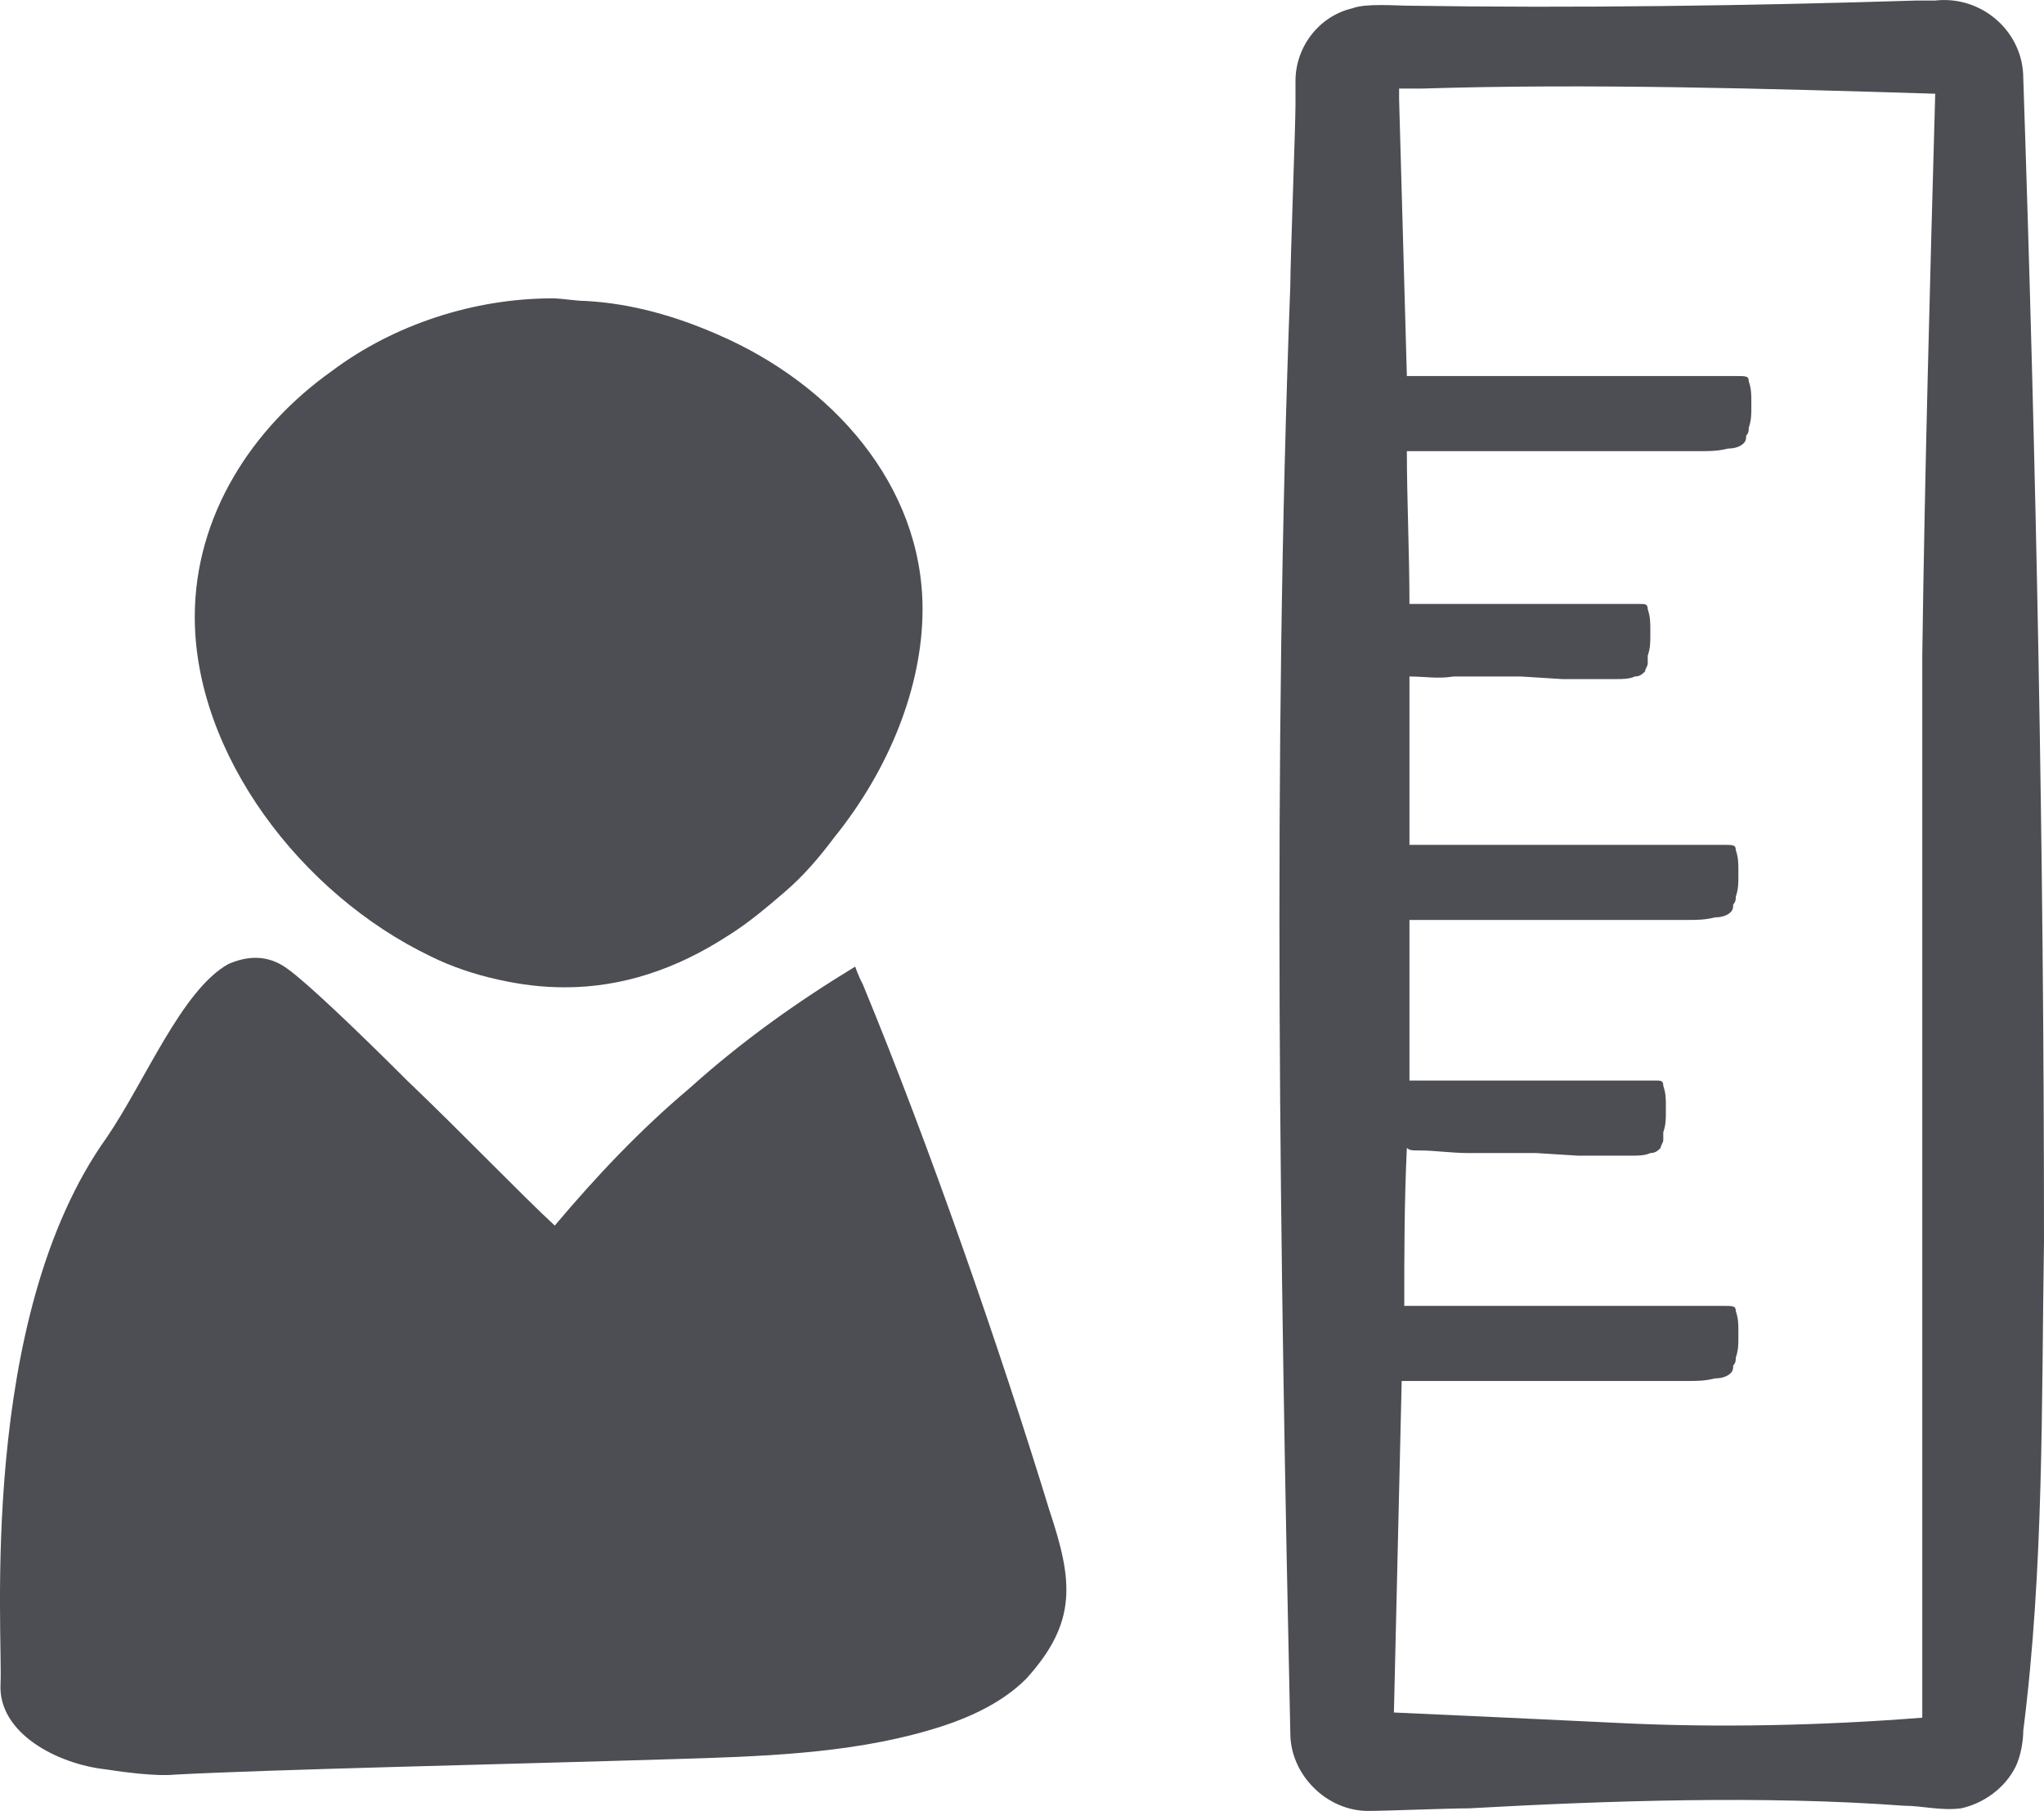 <?xml version="1.0" encoding="UTF-8"?><svg id="b" xmlns="http://www.w3.org/2000/svg" viewBox="0 0 78.92 69.92"><defs><style>.e{fill:#4d4e53;}</style></defs><g id="c"><g id="d"><path class="e" d="m16.62,36.92c.8.4,1.7.7,2.6.9.9.2,1.7.3,2.6.3,2.2,0,4.3-.7,6.3-2,.8-.5,1.5-1.1,2.2-1.7s1.3-1.3,1.9-2.1c2.1-2.6,3.4-5.8,3.4-8.8,0-4.8-3.5-8.7-7.9-10.6-1.6-.7-3.3-1.2-5.1-1.3-.4,0-.9-.1-1.3-.1-3,0-6.1,1-8.5,2.8-3.1,2.2-5.3,5.6-5.3,9.5,0,5.3,4.1,10.7,9.1,13.1Z"/><path class="e" d="m33.32,38.02c-.1-.2-.2-.4-.3-.7-2.3,1.4-4.4,2.9-6.4,4.7-1.9,1.6-3.6,3.4-5.2,5.3-1.3-1.2-3.5-3.5-5.7-5.6-2-2-3.9-3.8-4.6-4.3-.8-.6-1.6-.5-2.3-.2-1.8,1-3.2,4.5-4.7,6.7C-.88,50.92.12,63.12.02,65.02s2.2,3.1,4.1,3.3c1.9.3,2.6.2,2.6.2,3.7-.2,12.8-.4,19.3-.6,3.3-.1,6.7-.2,9.8-1.1,1.4-.4,2.8-1,3.8-2,2-2.2,1.8-3.8.9-6.5-1.9-6.2-4.6-14-7.2-20.3Z"/><path class="e" d="m78.12,3.02c0-1.8-1.6-3.2-3.4-3h-.7c-6.4.2-13.2.3-19.6.2-.5,0-1.7-.1-2.2.1-1.3.3-2.2,1.5-2.2,2.8v.9c0,.8-.2,6.1-.2,7-.7,18.5-.4,37.4,0,55.9,0,1.6,1.4,3,3,3,.7,0,3.1-.1,3.9-.1,5.4-.3,11.4-.5,16.8-.1.7,0,1.4.2,2.2.1.9-.2,1.7-.8,2.1-1.6.2-.4.3-1,.3-1.4.8-6.3.7-12.6.8-18.9,0-15.1-.3-30-.8-44.9Zm-25,.5h0s-.1,0,0,0Zm21.1,62.4v.4c-3.8.3-7.9.4-11.8.2-2.1-.1-6.3-.3-8.6-.4.1-4.3.2-8.5.3-12.8h11c.4,0,.7,0,1.1-.1.3,0,.5-.1.6-.2s.1-.2.1-.3c.1-.1.1-.2.1-.3.1-.3.1-.5.1-.8v-.2c0-.3,0-.5-.1-.8,0-.2-.1-.2-.5-.2h-12.3c0-2,0-4,.1-6.1.1.1.2.1.5.1.6,0,1.2.1,1.9.1h2.6l1.6.1h2.1c.2,0,.5,0,.7-.1.2,0,.3-.1.4-.2,0-.1.1-.2.1-.3v-.3c.1-.3.1-.5.1-.8v-.2c0-.3,0-.5-.1-.8,0-.2-.1-.2-.3-.2h-9.5v-6.2h10.7c.4,0,.7,0,1.1-.1.3,0,.5-.1.6-.2s.1-.2.1-.3c.1-.1.1-.2.1-.3.1-.3.1-.5.1-.8v-.2c0-.3,0-.5-.1-.8,0-.2-.1-.2-.5-.2h-12.1v-6.5c.6,0,1.1.1,1.7,0h2.6l1.6.1h2.1c.2,0,.5,0,.7-.1.2,0,.3-.1.4-.2,0-.1.1-.2.1-.3v-.3c.1-.3.1-.5.1-.8v-.2c0-.3,0-.5-.1-.8,0-.2-.1-.2-.3-.2h-8.9c0-2-.1-4-.1-5.9h11.3c.4,0,.7,0,1.1-.1.3,0,.5-.1.6-.2.1-.1.1-.2.1-.3.1-.1.1-.2.1-.3.1-.3.1-.5.1-.8v-.2c0-.3,0-.5-.1-.8,0-.2-.1-.2-.5-.2h-12.7c-.1-3.6-.2-7.1-.3-10.7v-.4h.9c6.4-.2,13.3,0,19.8.2-.2,7.2-.4,14.4-.5,21.7"/></g></g></svg>